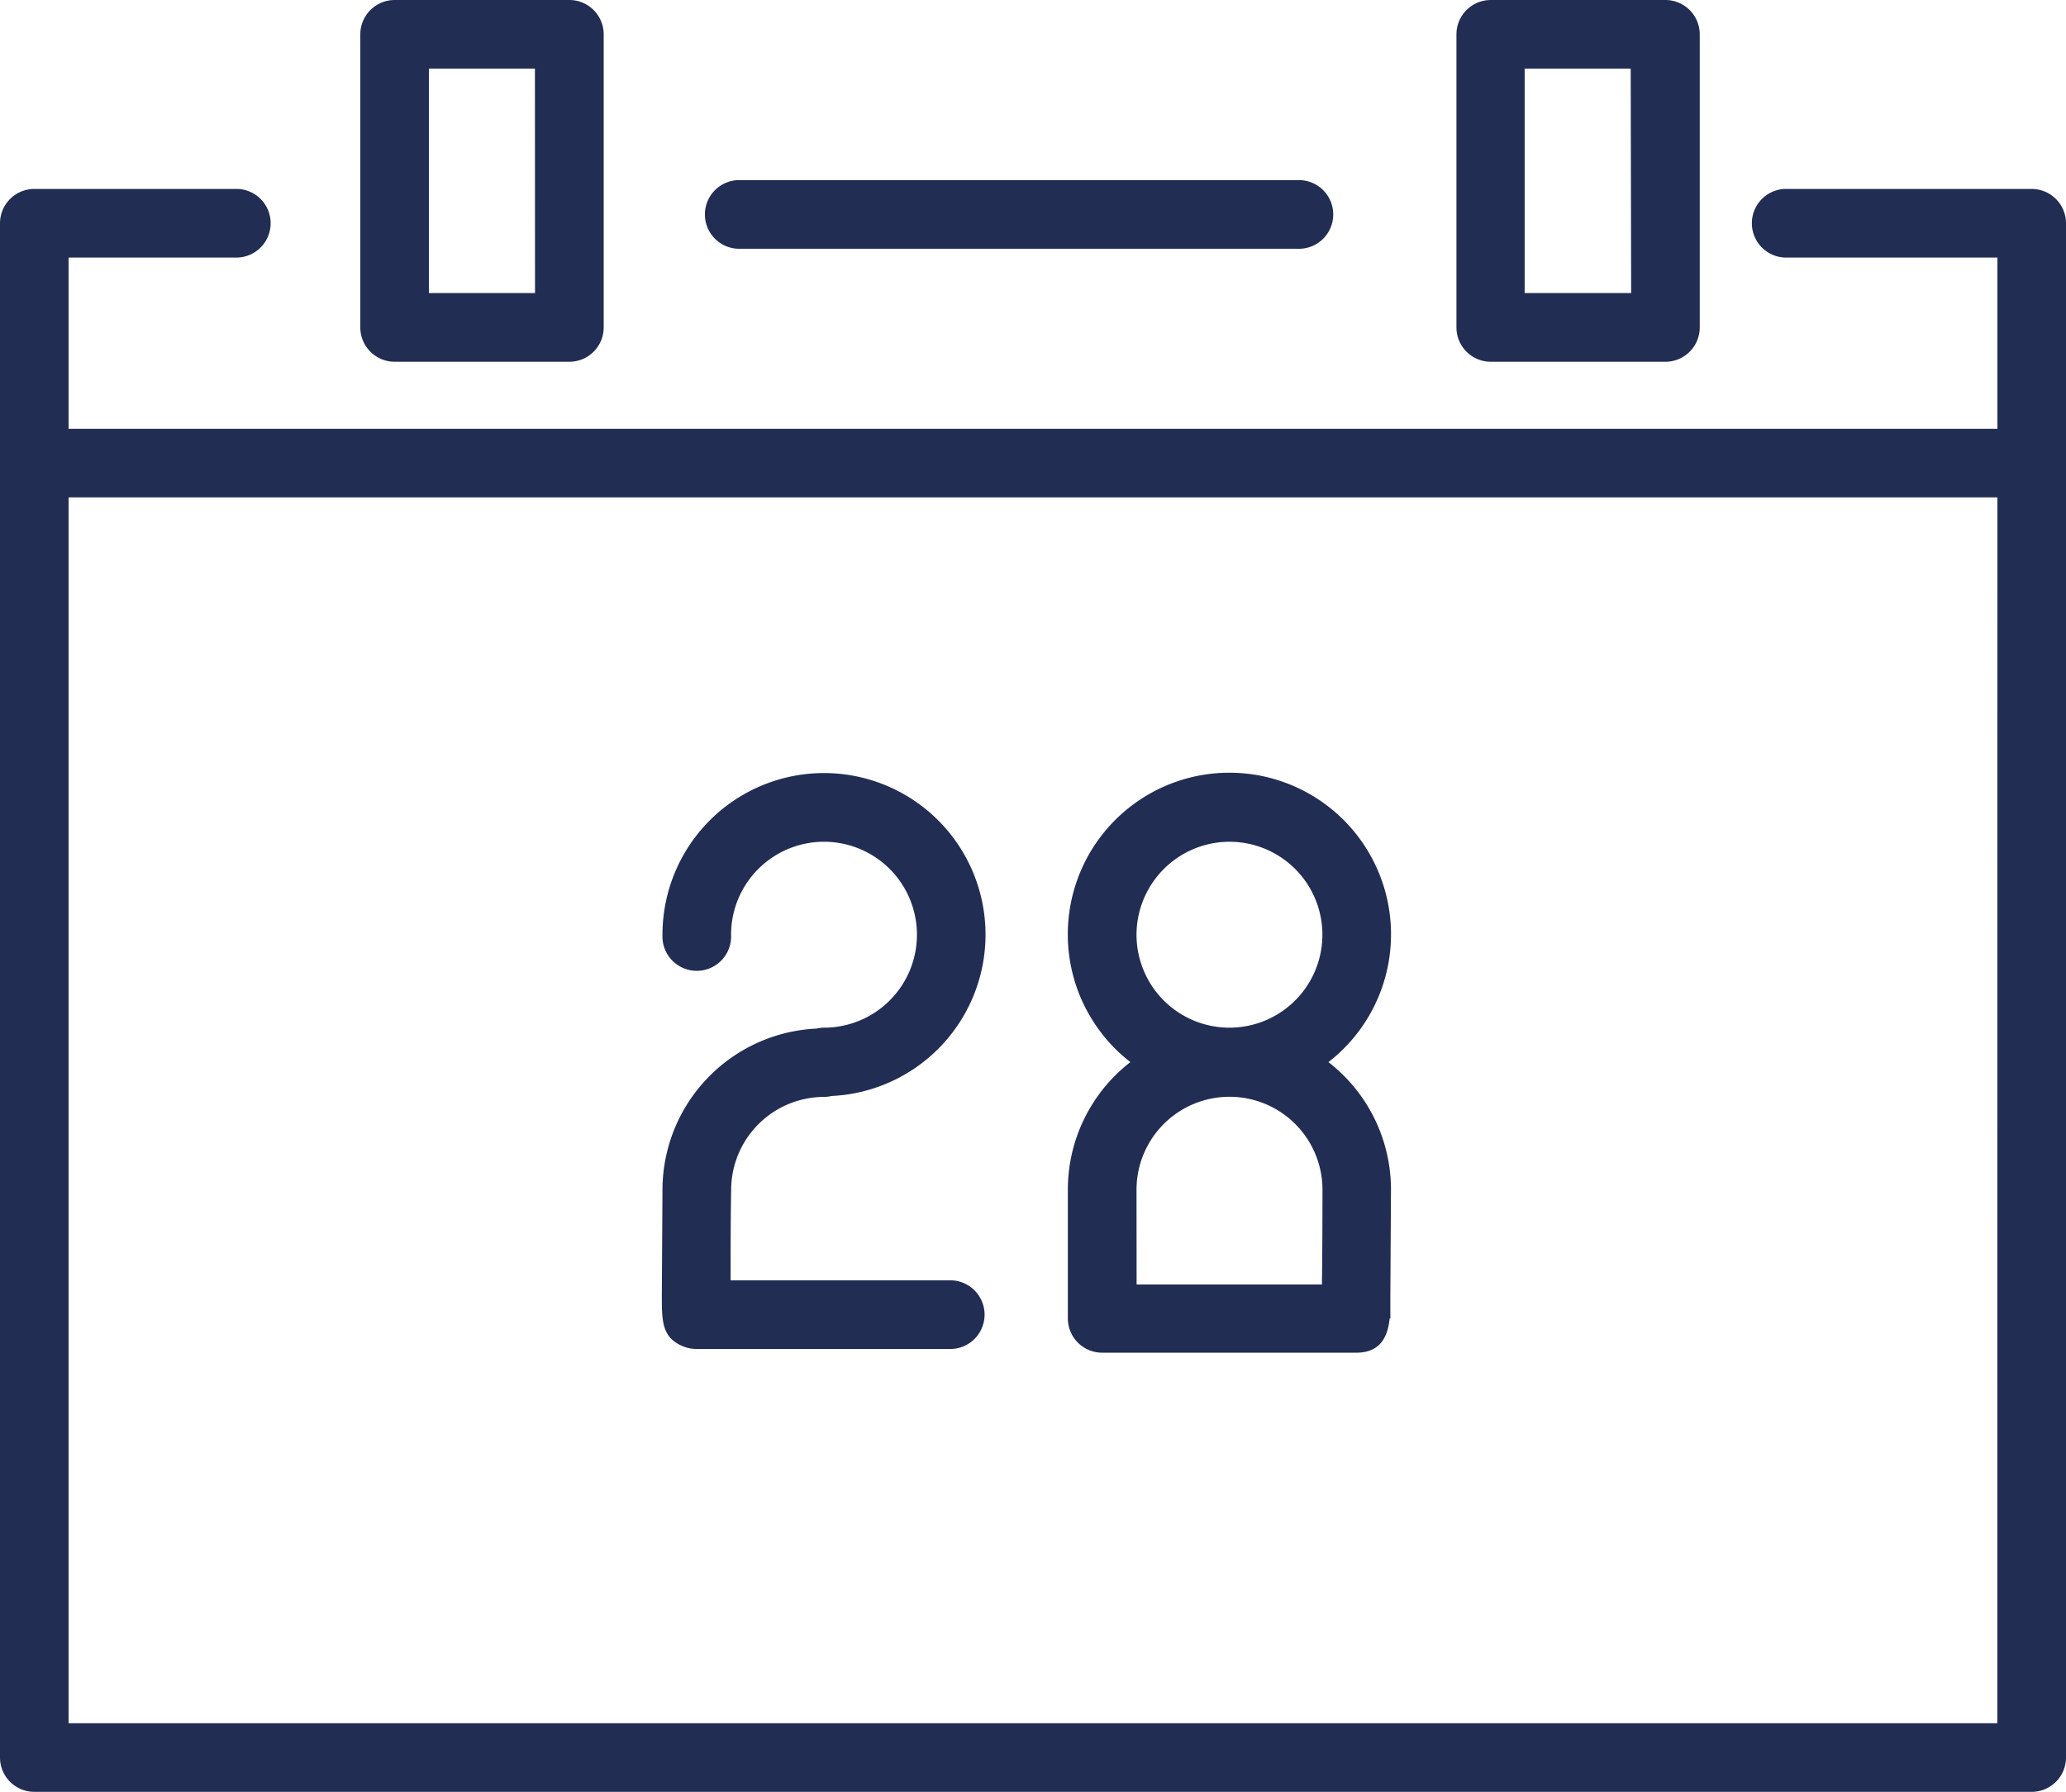 <svg xmlns="http://www.w3.org/2000/svg" width="22.563" height="19.564" viewBox="0 0 22.563 19.564"><path d="M22.188,16.514h-2.7a.375.375,0,0,0,0,.749h2.326v1.87H.749v-1.87H2.6a.375.375,0,0,0,0-.749H.375A.375.375,0,0,0,0,16.889V33.641a.375.375,0,0,0,.375.375H22.188a.375.375,0,0,0,.375-.375V16.889a.375.375,0,0,0-.375-.375m-.375,16.753H.749V19.882H21.814Z" transform="translate(0 -14.451)" fill="#212d53"/><path d="M31.88,0a.375.375,0,0,0-.375.375v3.2a.375.375,0,0,0,.375.375h1.908a.375.375,0,0,0,.375-.375V.375A.375.375,0,0,0,33.787,0Zm1.533,3.2H32.254V.749h1.158Z" transform="translate(-27.57)" fill="#212d53"/><path d="M127.73,0a.375.375,0,0,0-.375.375v3.2a.375.375,0,0,0,.375.375h1.907a.375.375,0,0,0,.375-.375V.375A.375.375,0,0,0,129.637,0Zm1.533,3.2H128.1V.749h1.158Z" transform="translate(-111.449)" fill="#212d53"/><path d="M61.857,15.749a.375.375,0,0,0,0,.749h6.112a.375.375,0,1,0,0-.749Z" transform="translate(-53.803 -13.782)" fill="#212d53"/><path d="M58.108,73.852a.376.376,0,0,0,.145.029h2.793a.375.375,0,0,0,0-.749H58.628c0-.29,0-.694.006-.988a1.017,1.017,0,0,1,1.015-1.015.373.373,0,0,0,.082-.01,1.764,1.764,0,1,0-1.847-1.761.375.375,0,1,0,.749,0,1.015,1.015,0,1,1,1.015,1.015.373.373,0,0,0-.082.01,1.765,1.765,0,0,0-1.682,1.758l-.007,1.151c0,.289,0,.463.23.56" transform="translate(-50.649 -59.152)" fill="#212d53"/><path d="M93.767,73.922h2.772c.27,0,.345-.181.366-.375h.007a.374.374,0,0,0,0-.049c0-.057,0-.115,0-.168l.007-1.19a1.761,1.761,0,0,0-.683-1.391,1.765,1.765,0,1,0-2.163,0,1.761,1.761,0,0,0-.683,1.391v1.407a.375.375,0,0,0,.375.375m1.39-5.579a1.015,1.015,0,1,1-1.015,1.015,1.017,1.017,0,0,1,1.015-1.015m-1.015,3.8a1.015,1.015,0,0,1,2.031,0s0,.618-.006,1.034H94.141Z" transform="translate(-81.728 -59.152)" fill="#212d53"/></svg>